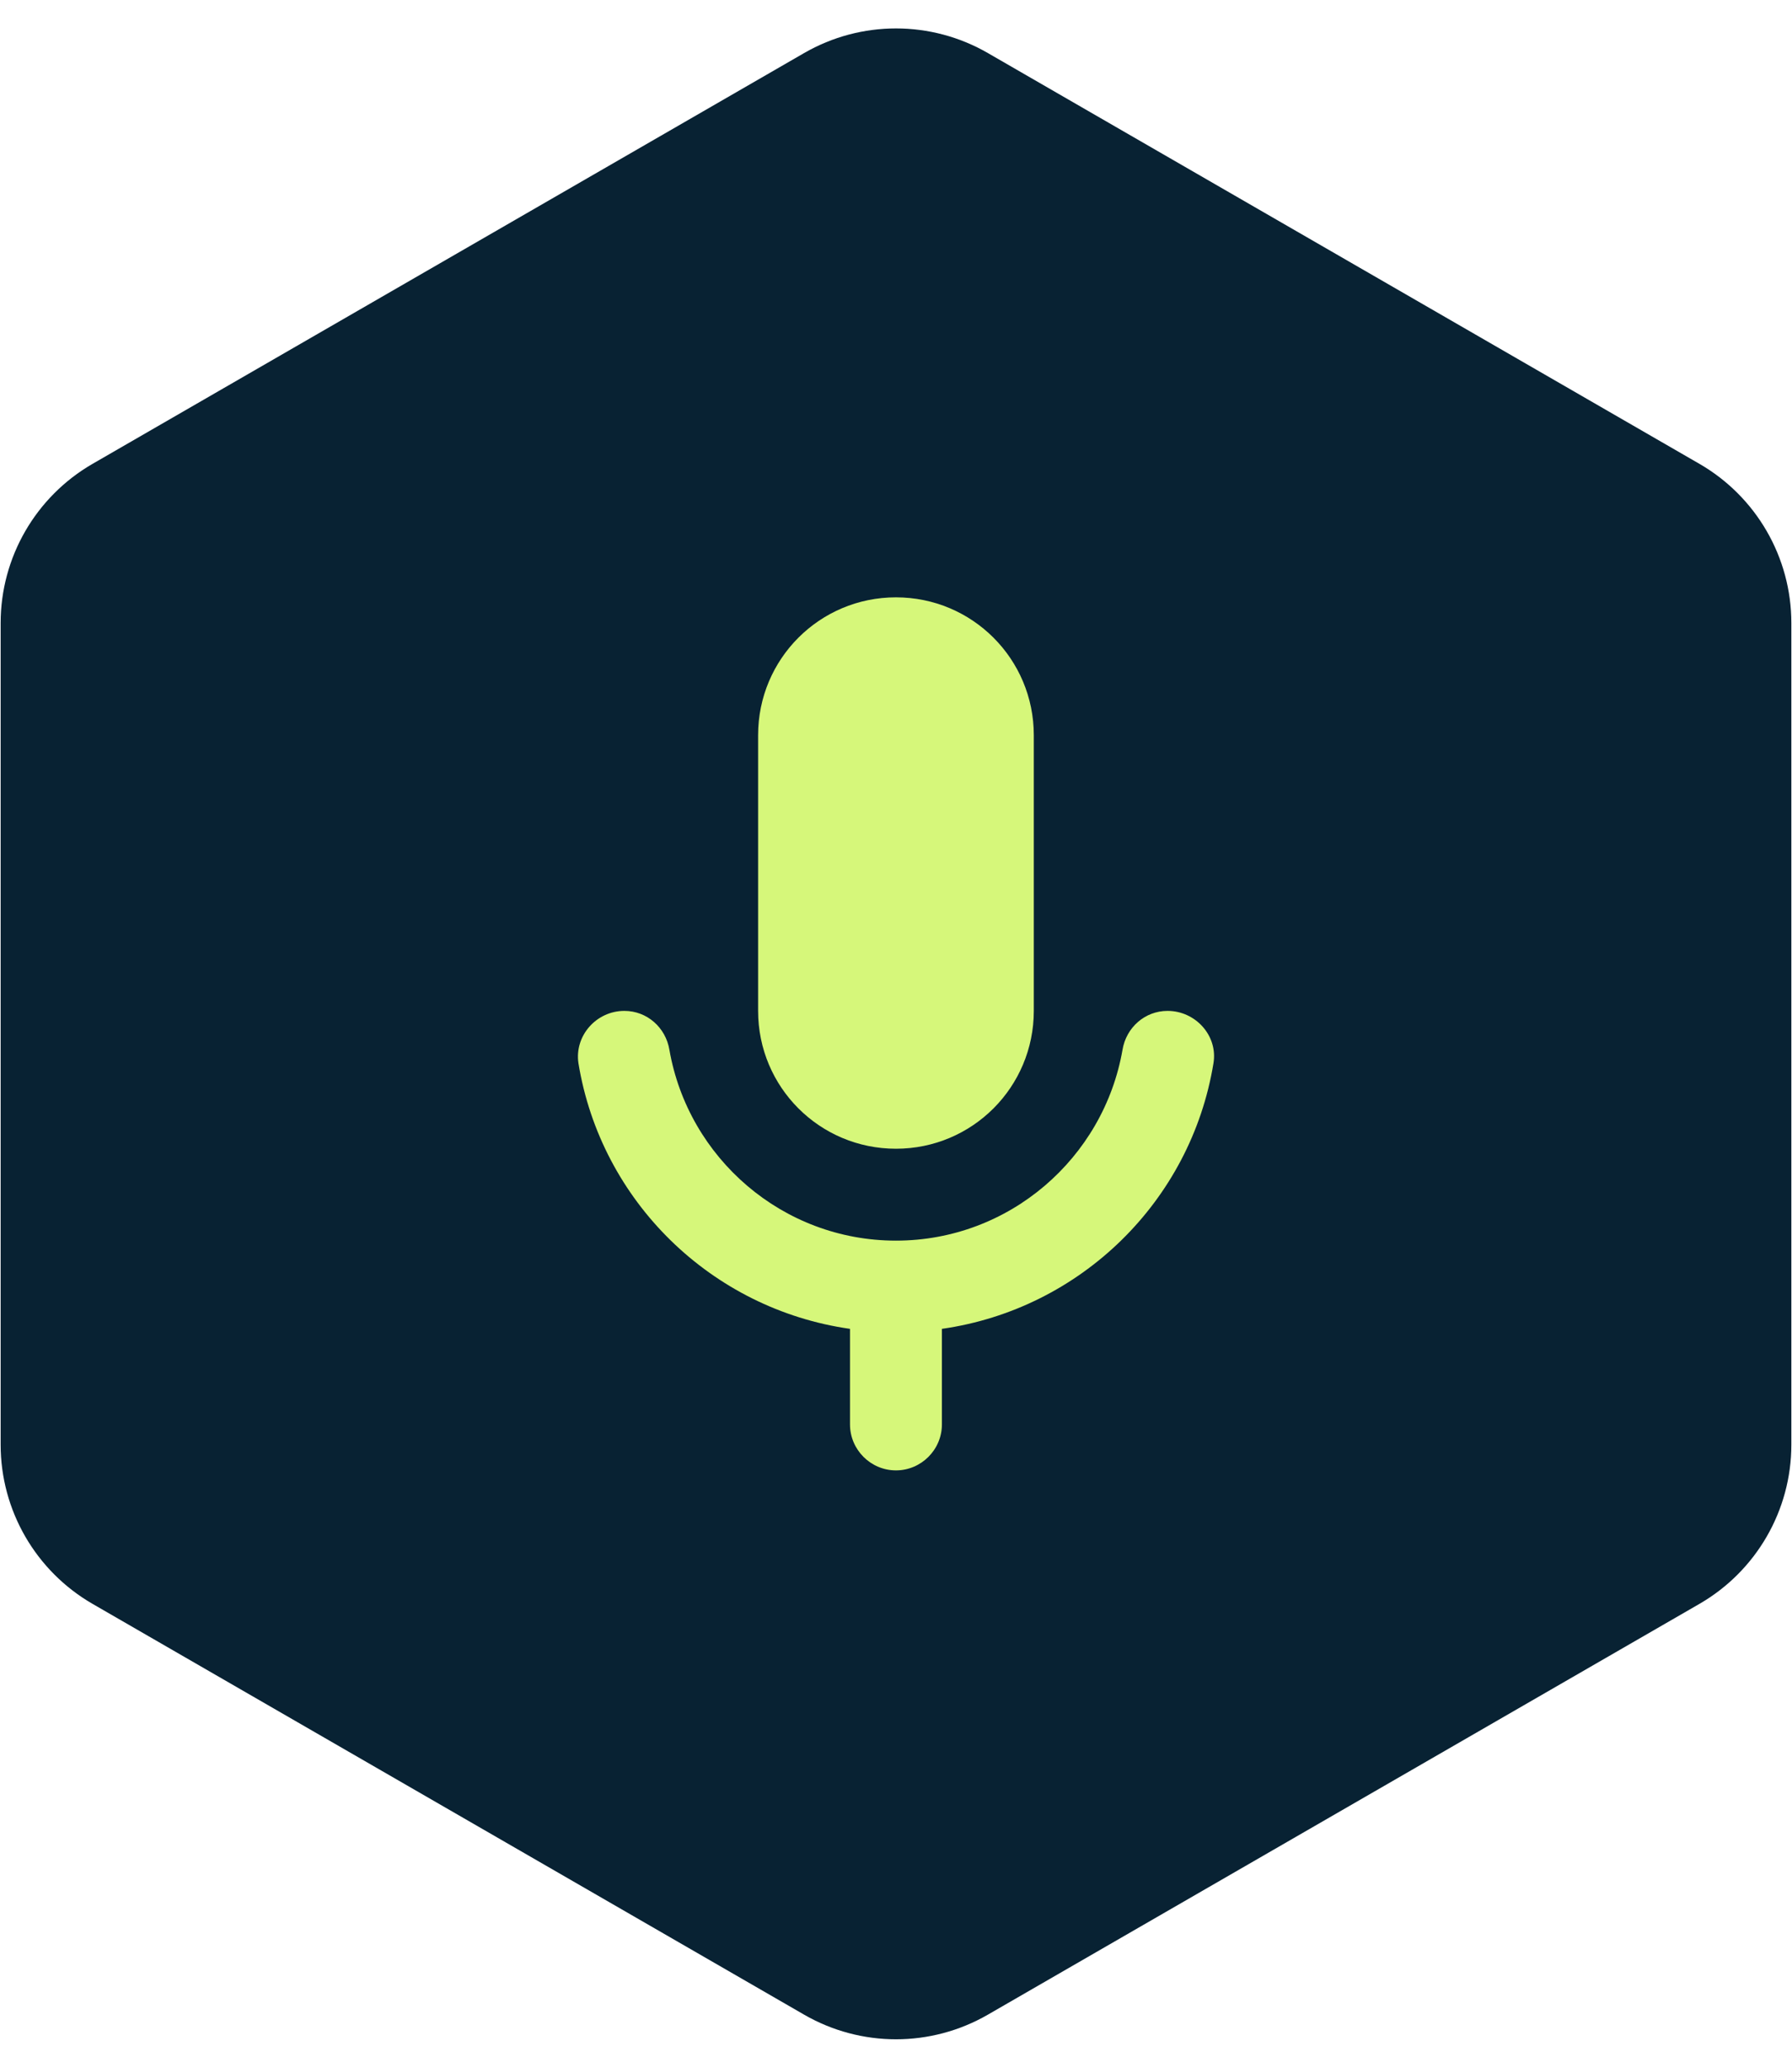 <svg width="39" height="45" viewBox="0 0 39 45" fill="none" xmlns="http://www.w3.org/2000/svg">
<path d="M17.5 1.155C18.738 0.44 20.262 0.44 21.5 1.155L36.986 10.095C38.223 10.81 38.986 12.13 38.986 13.559V31.441C38.986 32.87 38.223 34.19 36.986 34.905L21.5 43.845C20.262 44.56 18.738 44.56 17.5 43.845L2.014 34.905C0.777 34.19 0.014 32.87 0.014 31.441V13.559C0.014 12.13 0.777 10.81 2.014 10.095L17.5 1.155Z" fill="#082233"/>
<path d="M19.499 25C21.159 25 22.499 23.66 22.499 22V16C22.499 14.34 21.159 13 19.499 13C17.839 13 16.499 14.34 16.499 16V22C16.499 23.66 17.839 25 19.499 25ZM25.409 22C24.919 22 24.509 22.36 24.429 22.85C24.019 25.2 21.969 27 19.499 27C17.029 27 14.979 25.2 14.569 22.85C14.489 22.36 14.079 22 13.589 22C12.979 22 12.499 22.54 12.589 23.14C13.079 26.14 15.479 28.49 18.499 28.92V31C18.499 31.55 18.949 32 19.499 32C20.049 32 20.499 31.55 20.499 31V28.92C23.519 28.49 25.919 26.14 26.409 23.14C26.509 22.54 26.019 22 25.409 22Z" fill="#D6F77A"/>
</svg>
